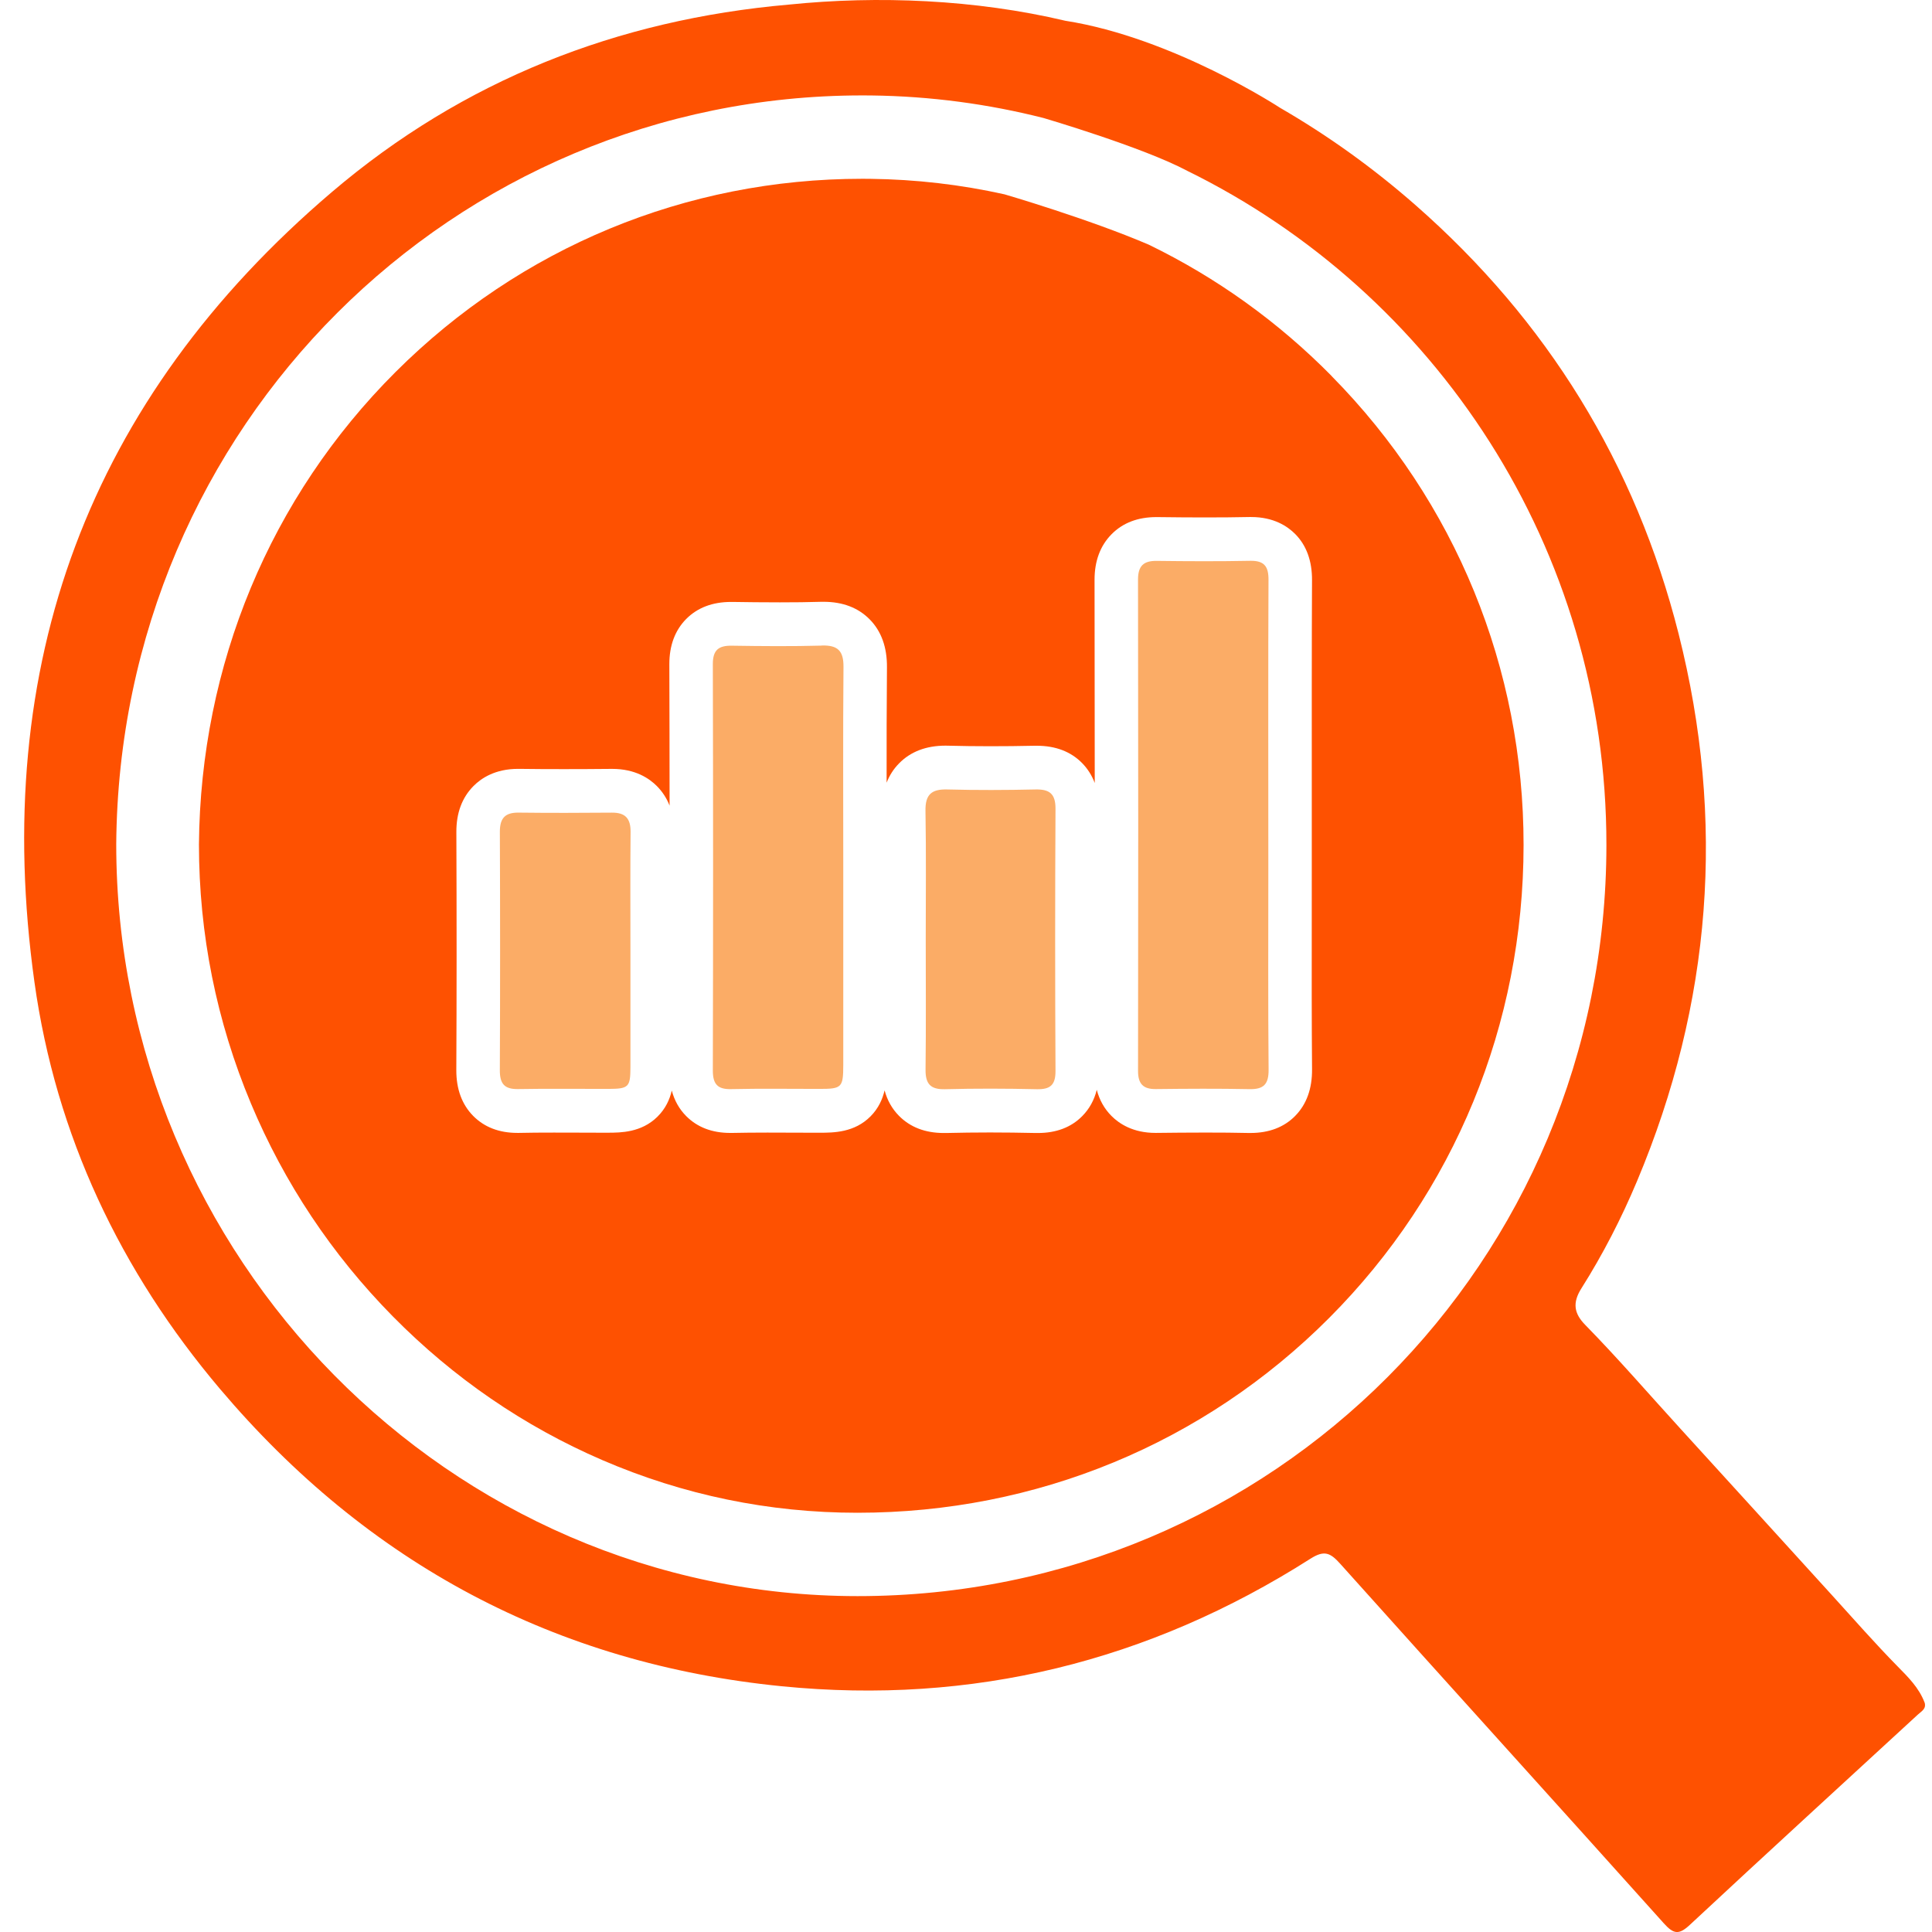 <svg width="80" height="80" viewBox="0 0 80 80" fill="none" xmlns="http://www.w3.org/2000/svg">
<g clip-path="url(#clip0_636_602)">
<path d="M79.689 70.489C79.459 69.888 79.015 69.447 78.578 69.004C77.631 68.041 76.741 67.023 75.833 66.025C73.753 63.739 71.674 61.451 69.591 59.168C68.278 57.729 67.004 56.253 65.641 54.861C65.175 54.386 65.104 53.946 65.485 53.344C66.375 51.935 67.137 50.452 67.785 48.911C70.88 41.548 71.461 33.968 69.507 26.243C67.726 19.203 64.064 13.273 58.608 8.489C56.842 6.94 54.972 5.602 53.005 4.464C53.005 4.464 48.58 1.56 44.115 0.86C40.39 -0.021 36.361 -0.188 32.669 0.19C25.567 0.809 19.182 3.319 13.747 7.948C3.666 16.532 -0.407 27.541 1.427 40.672C2.312 47.008 4.986 52.641 9.113 57.517C15.226 64.74 23.004 68.895 32.379 69.825C40.245 70.605 47.568 68.807 54.261 64.544C54.837 64.177 55.086 64.296 55.498 64.755C59.952 69.726 64.438 74.669 68.895 79.64C69.3 80.091 69.518 80.128 69.973 79.704C73.106 76.784 76.268 73.895 79.418 70.994C79.562 70.861 79.78 70.756 79.691 70.489H79.689ZM35.514 66.092H35.502C18.635 66.086 4.813 52.062 4.813 34.954C4.945 17.621 18.797 3.951 35.703 3.951C35.829 3.951 35.957 3.951 36.083 3.953C38.536 3.983 40.923 4.306 43.212 4.887C43.212 4.887 47.331 6.096 49.162 7.074C59.398 12.098 66.528 22.673 66.518 34.998C66.506 52.256 52.715 66.092 35.513 66.092H35.514Z" fill="#FE5101"/>
<path d="M25.338 33.65C24.05 33.661 22.761 33.664 21.473 33.649C20.912 33.642 20.697 33.882 20.698 34.443C20.711 37.733 20.712 41.025 20.697 44.315C20.694 44.88 20.891 45.107 21.46 45.096C22.702 45.073 23.945 45.092 25.189 45.089C26.033 45.087 26.103 45.016 26.105 44.186C26.108 42.587 26.105 40.989 26.105 39.39C26.105 37.744 26.094 36.098 26.111 34.453C26.117 33.893 25.895 33.645 25.338 33.65Z" fill="#FBAC66"/>
<path d="M43.706 33.491C43.709 32.872 43.463 32.678 42.882 32.69C41.661 32.717 40.44 32.722 39.221 32.69C38.573 32.673 38.311 32.898 38.322 33.574C38.353 35.336 38.333 37.098 38.333 38.86C38.333 40.669 38.347 42.477 38.325 44.286C38.318 44.88 38.526 45.117 39.133 45.102C40.398 45.069 41.665 45.073 42.931 45.102C43.489 45.114 43.709 44.929 43.706 44.344C43.687 40.727 43.687 37.11 43.706 33.494V33.491Z" fill="#FBAC66"/>
<path d="M34.036 26.733C32.794 26.767 31.551 26.756 30.307 26.737C29.765 26.729 29.516 26.905 29.517 27.497C29.531 33.106 29.531 38.715 29.517 44.325C29.517 44.894 29.712 45.112 30.282 45.098C31.502 45.07 32.722 45.09 33.943 45.089C34.857 45.089 34.916 45.031 34.918 44.1C34.921 41.366 34.918 38.631 34.918 35.894C34.918 33.158 34.904 30.377 34.927 27.619C34.934 26.952 34.692 26.712 34.034 26.729L34.036 26.733Z" fill="#FBAC66"/>
<path d="M52.519 35.941C52.519 33.135 52.509 26.817 52.526 24.013C52.53 23.454 52.349 23.211 51.771 23.222C50.482 23.247 49.192 23.241 47.903 23.225C47.35 23.217 47.121 23.432 47.123 24.007C47.134 29.616 47.134 38.74 47.124 44.349C47.124 44.883 47.338 45.103 47.866 45.096C49.155 45.081 50.445 45.073 51.733 45.099C52.33 45.112 52.536 44.894 52.53 44.287C52.505 41.505 52.519 38.723 52.519 35.942V35.941Z" fill="#FBAC66"/>
<path d="M55.141 15.57C52.924 13.323 50.381 11.499 47.572 10.133C45.077 9.062 41.595 8.047 41.595 8.047C39.781 7.643 37.927 7.428 36.041 7.405C35.928 7.405 35.815 7.403 35.702 7.403C28.41 7.403 21.547 10.245 16.379 15.404C11.189 20.585 8.299 27.533 8.238 34.967C8.239 38.679 8.964 42.288 10.391 45.693C11.772 48.988 13.747 51.952 16.262 54.505C18.776 57.055 21.694 59.058 24.938 60.458C28.291 61.905 31.845 62.64 35.499 62.64H35.51C42.916 62.64 49.851 59.775 55.04 54.571C60.224 49.371 63.083 42.418 63.088 34.995C63.092 27.671 60.269 20.772 55.136 15.569L55.141 15.57ZM53.634 46.205C53.172 46.675 52.548 46.914 51.782 46.914C51.754 46.914 51.724 46.914 51.694 46.914C51.144 46.901 50.563 46.897 49.913 46.897C49.192 46.897 48.485 46.904 47.888 46.911H47.844C46.916 46.911 46.341 46.529 46.023 46.208C45.727 45.91 45.524 45.547 45.415 45.127C45.309 45.553 45.108 45.917 44.814 46.215C44.356 46.68 43.737 46.915 42.98 46.915C42.95 46.915 42.92 46.915 42.891 46.915C42.238 46.901 41.601 46.893 40.993 46.893C40.385 46.893 39.762 46.901 39.178 46.915C39.144 46.915 39.111 46.915 39.078 46.915C38.312 46.915 37.687 46.675 37.221 46.2C36.937 45.911 36.739 45.56 36.629 45.15C36.543 45.517 36.376 45.894 36.048 46.225C35.378 46.901 34.514 46.903 33.944 46.904H33.805C33.464 46.904 33.124 46.904 32.783 46.901C32.448 46.901 32.113 46.898 31.778 46.898C31.209 46.898 30.747 46.903 30.323 46.912C30.293 46.912 30.264 46.912 30.234 46.912C29.485 46.912 28.872 46.677 28.413 46.214C28.126 45.925 27.927 45.571 27.817 45.158C27.732 45.524 27.56 45.91 27.219 46.245C26.555 46.898 25.701 46.901 25.192 46.903C25.086 46.903 24.98 46.903 24.874 46.903C24.549 46.903 24.223 46.903 23.899 46.9C23.578 46.9 23.257 46.898 22.936 46.898C22.372 46.898 21.914 46.901 21.494 46.911C21.47 46.911 21.445 46.911 21.421 46.911C20.67 46.911 20.055 46.674 19.594 46.208C19.128 45.735 18.892 45.097 18.895 44.308C18.91 41.273 18.911 38.049 18.897 34.451C18.894 33.666 19.132 33.026 19.605 32.549C19.925 32.224 20.507 31.837 21.449 31.837H21.494C22.082 31.845 22.688 31.848 23.346 31.848C23.949 31.848 24.595 31.845 25.323 31.838H25.354C26.303 31.838 26.887 32.23 27.21 32.56C27.436 32.791 27.609 33.059 27.726 33.36C27.726 31.394 27.721 29.439 27.716 27.503C27.715 26.731 27.95 26.1 28.414 25.631C28.878 25.163 29.502 24.925 30.27 24.925C30.29 24.925 30.312 24.925 30.334 24.925C30.91 24.934 31.593 24.942 32.292 24.942C32.91 24.942 33.463 24.936 33.985 24.92C34.025 24.92 34.064 24.919 34.101 24.919C34.893 24.919 35.535 25.163 36.012 25.647C36.495 26.136 36.735 26.806 36.727 27.636C36.713 29.221 36.711 30.829 36.713 32.409C36.83 32.108 37.001 31.841 37.224 31.614C37.701 31.124 38.349 30.876 39.151 30.876C39.189 30.876 39.228 30.876 39.267 30.878C39.818 30.892 40.401 30.9 40.998 30.9C41.595 30.9 42.188 30.894 42.841 30.88C42.872 30.88 42.902 30.88 42.931 30.88C43.706 30.88 44.335 31.12 44.803 31.592C45.036 31.829 45.213 32.107 45.331 32.423C45.331 29.347 45.328 26.369 45.323 24.01C45.322 23.23 45.559 22.595 46.028 22.121C46.493 21.65 47.117 21.412 47.877 21.412H47.927C48.654 21.421 49.3 21.426 49.901 21.426C50.554 21.426 51.155 21.421 51.736 21.409C51.761 21.409 51.785 21.409 51.808 21.409C52.742 21.409 53.313 21.792 53.631 22.112C54.099 22.585 54.332 23.229 54.328 24.024C54.315 26.183 54.317 30.443 54.318 33.553C54.318 34.476 54.318 35.3 54.318 35.941C54.318 36.68 54.318 37.421 54.317 38.16C54.314 40.164 54.312 42.236 54.329 44.27C54.337 45.076 54.102 45.728 53.633 46.205H53.634Z" fill="#FE5101"/>
</g>
<defs>
<clipPath id="clip0_636_602">
<rect width="78.71" height="80" fill="white" transform="translate(1)"/>
</clipPath>
</defs>
</svg>
